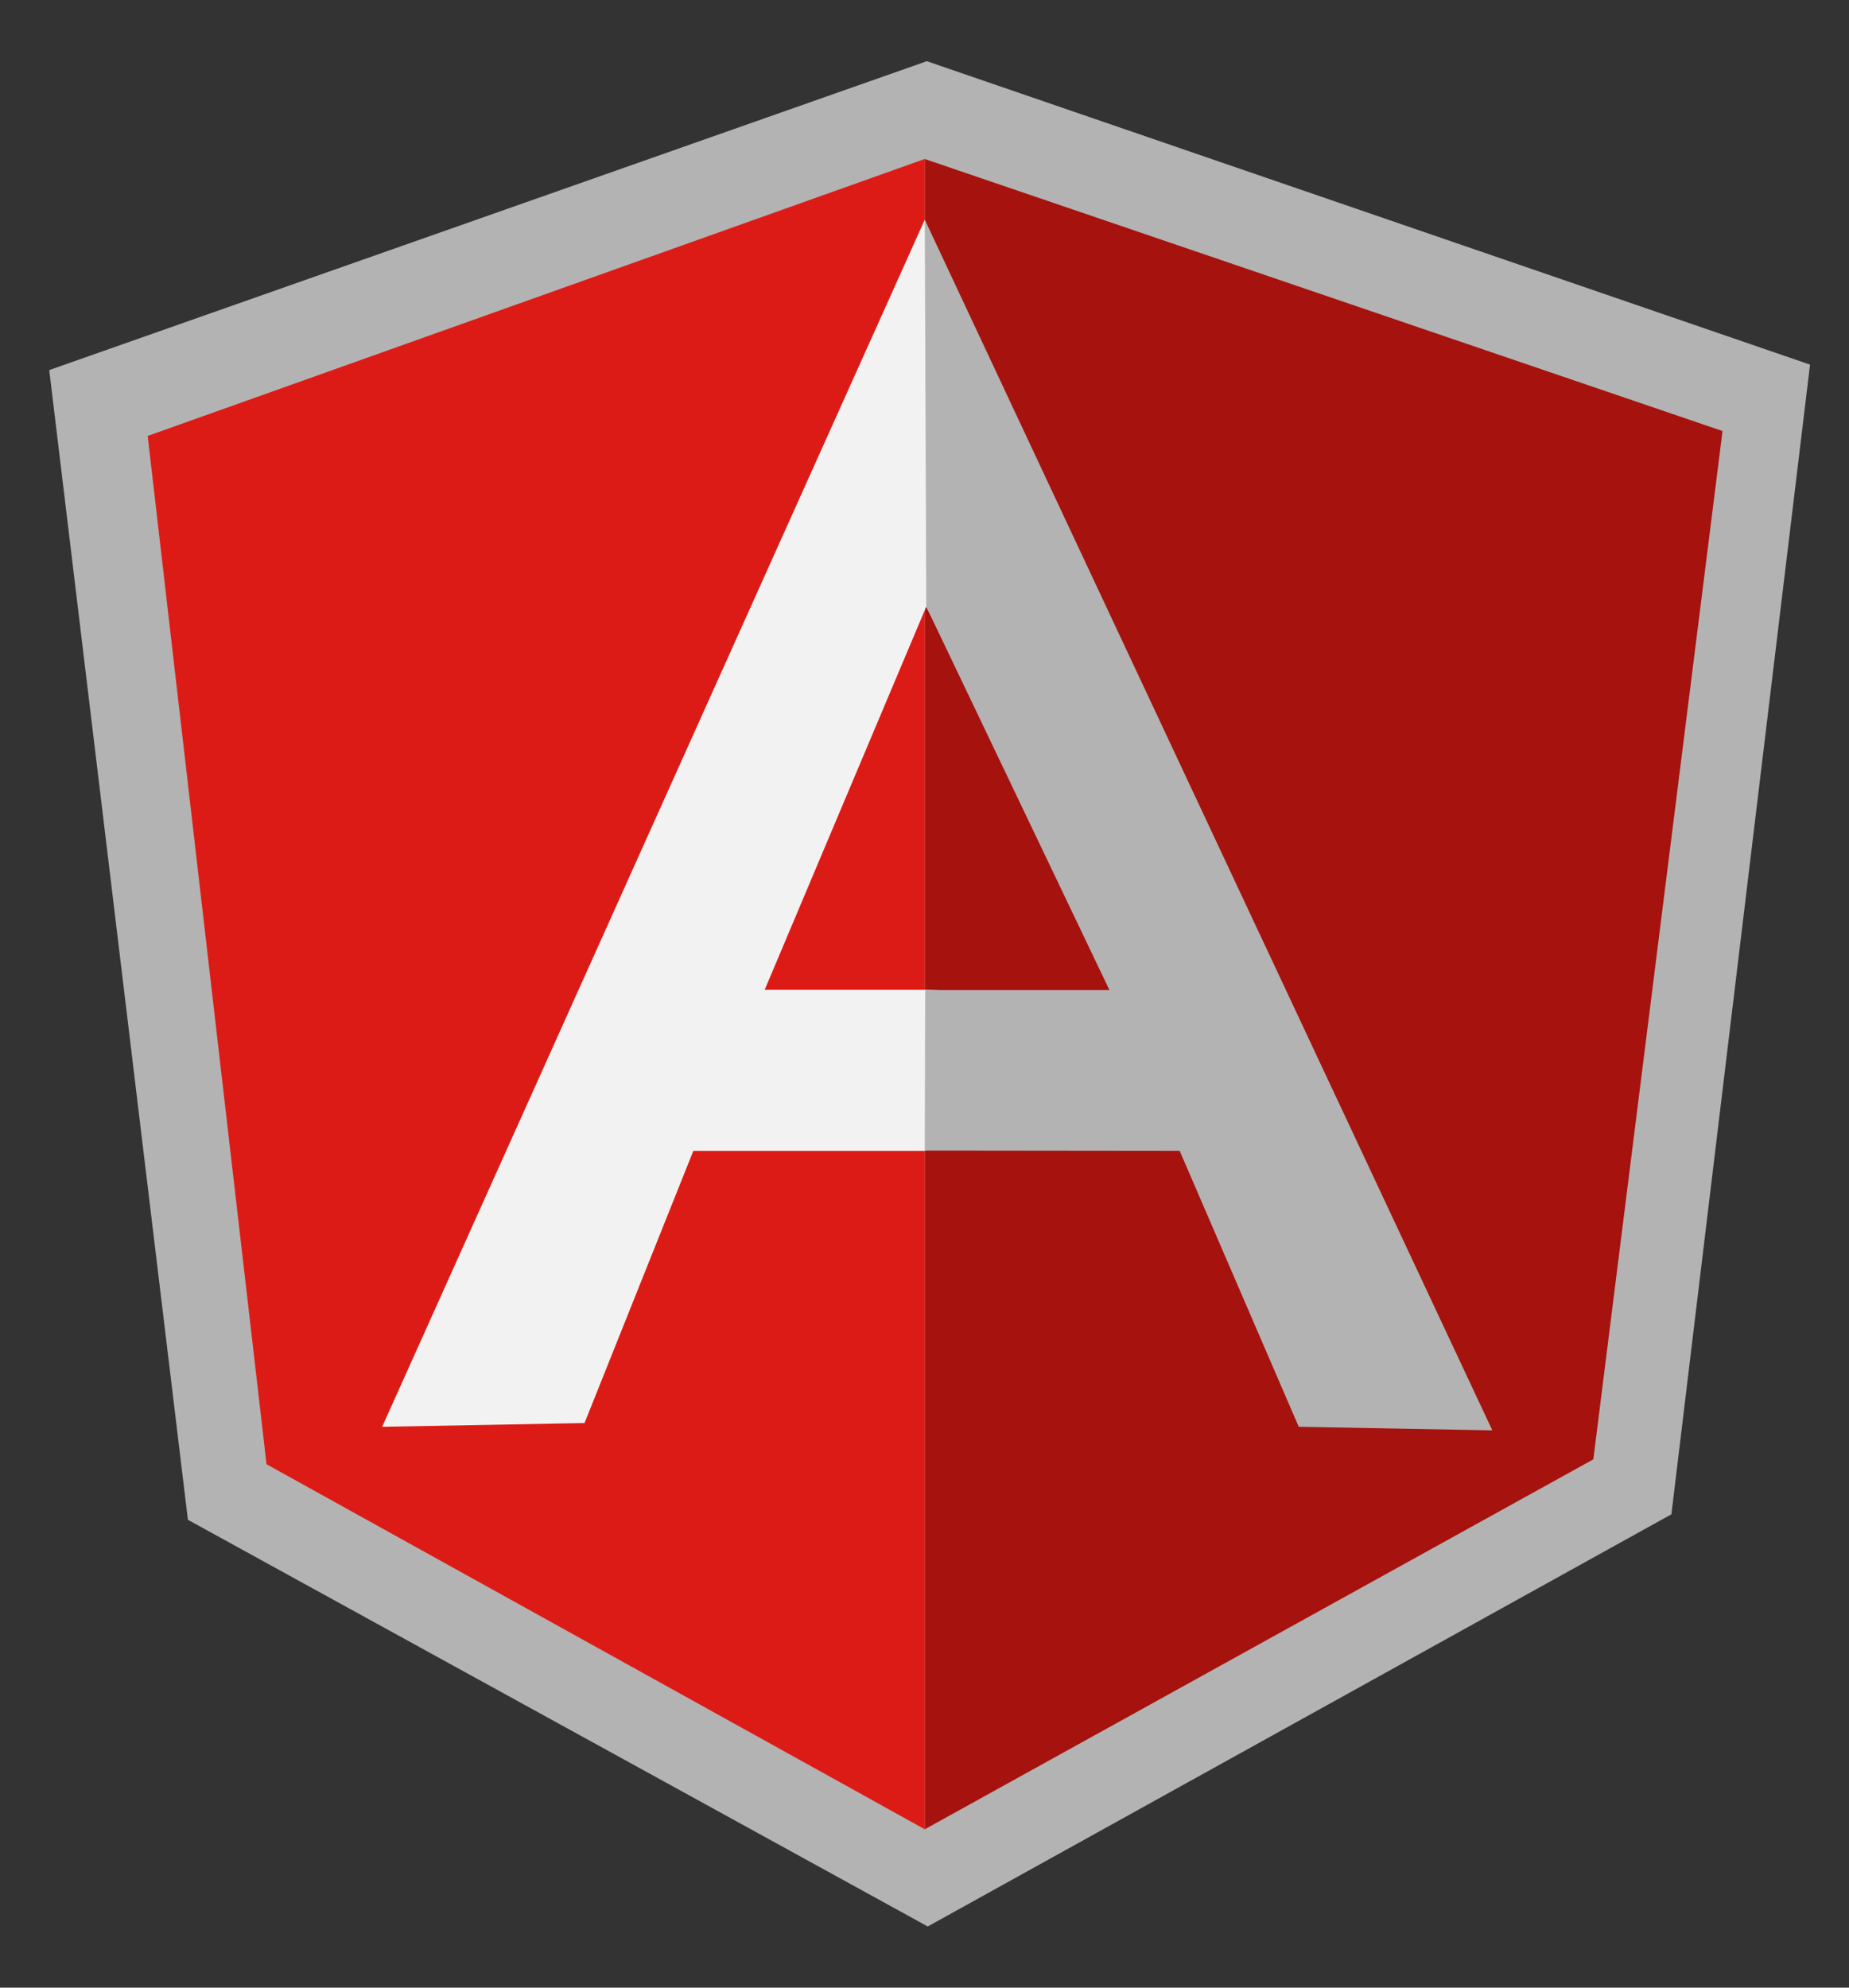 <?xml version="1.0" encoding="utf-8"?>
<!-- Generator: Adobe Illustrator 16.0.0, SVG Export Plug-In . SVG Version: 6.00 Build 0)  -->
<!DOCTYPE svg PUBLIC "-//W3C//DTD SVG 1.1//EN" "http://www.w3.org/Graphics/SVG/1.1/DTD/svg11.dtd">
<svg version="1.1" id="Layer_1" xmlns="http://www.w3.org/2000/svg" xmlns:xlink="http://www.w3.org/1999/xlink" x="0px" y="0px"
	 width="40px" height="43px" viewBox="1165 1228.5 40 43" enable-background="new 1165 1228.5 40 43" xml:space="preserve">
<rect x="1165" y="1228.5" width="40" height="43" fill="#333333" stroke="none"/>
<g>
	<path fill="#B3B3B3" d="M1185.05,1229.824l-18.985,6.682l3,24.873l16.005,8.798l16.088-8.917l2.999-24.872L1185.05,1229.824z"/>
	<path fill="#A6120D" d="M1202.264,1237.825l-17.258-5.885v36.134l14.463-8.003L1202.264,1237.825L1202.264,1237.825z"/>
	<path fill="#DD1B16" d="M1168.195,1237.931l2.571,22.246l14.239,7.897v-36.135L1168.195,1237.931L1168.195,1237.931z"/>
	<path fill="#F2F2F2" d="M1189.757,1251.177l-4.751,2.221h-5.007l-2.354,5.888l-4.378,0.081l11.739-26.115L1189.757,1251.177
		L1189.757,1251.177z M1189.297,1250.058l-4.259-8.433l-3.495,8.288h3.463L1189.297,1250.058L1189.297,1250.058z"/>
	<path fill="#B3B3B3" d="M1185.006,1233.251l0.032,8.373l3.963,8.295h-3.986l-0.009,3.472l5.514,0.006l2.576,5.97l4.188,0.077
		L1185.006,1233.251L1185.006,1233.251z"/>
</g>
</svg>
